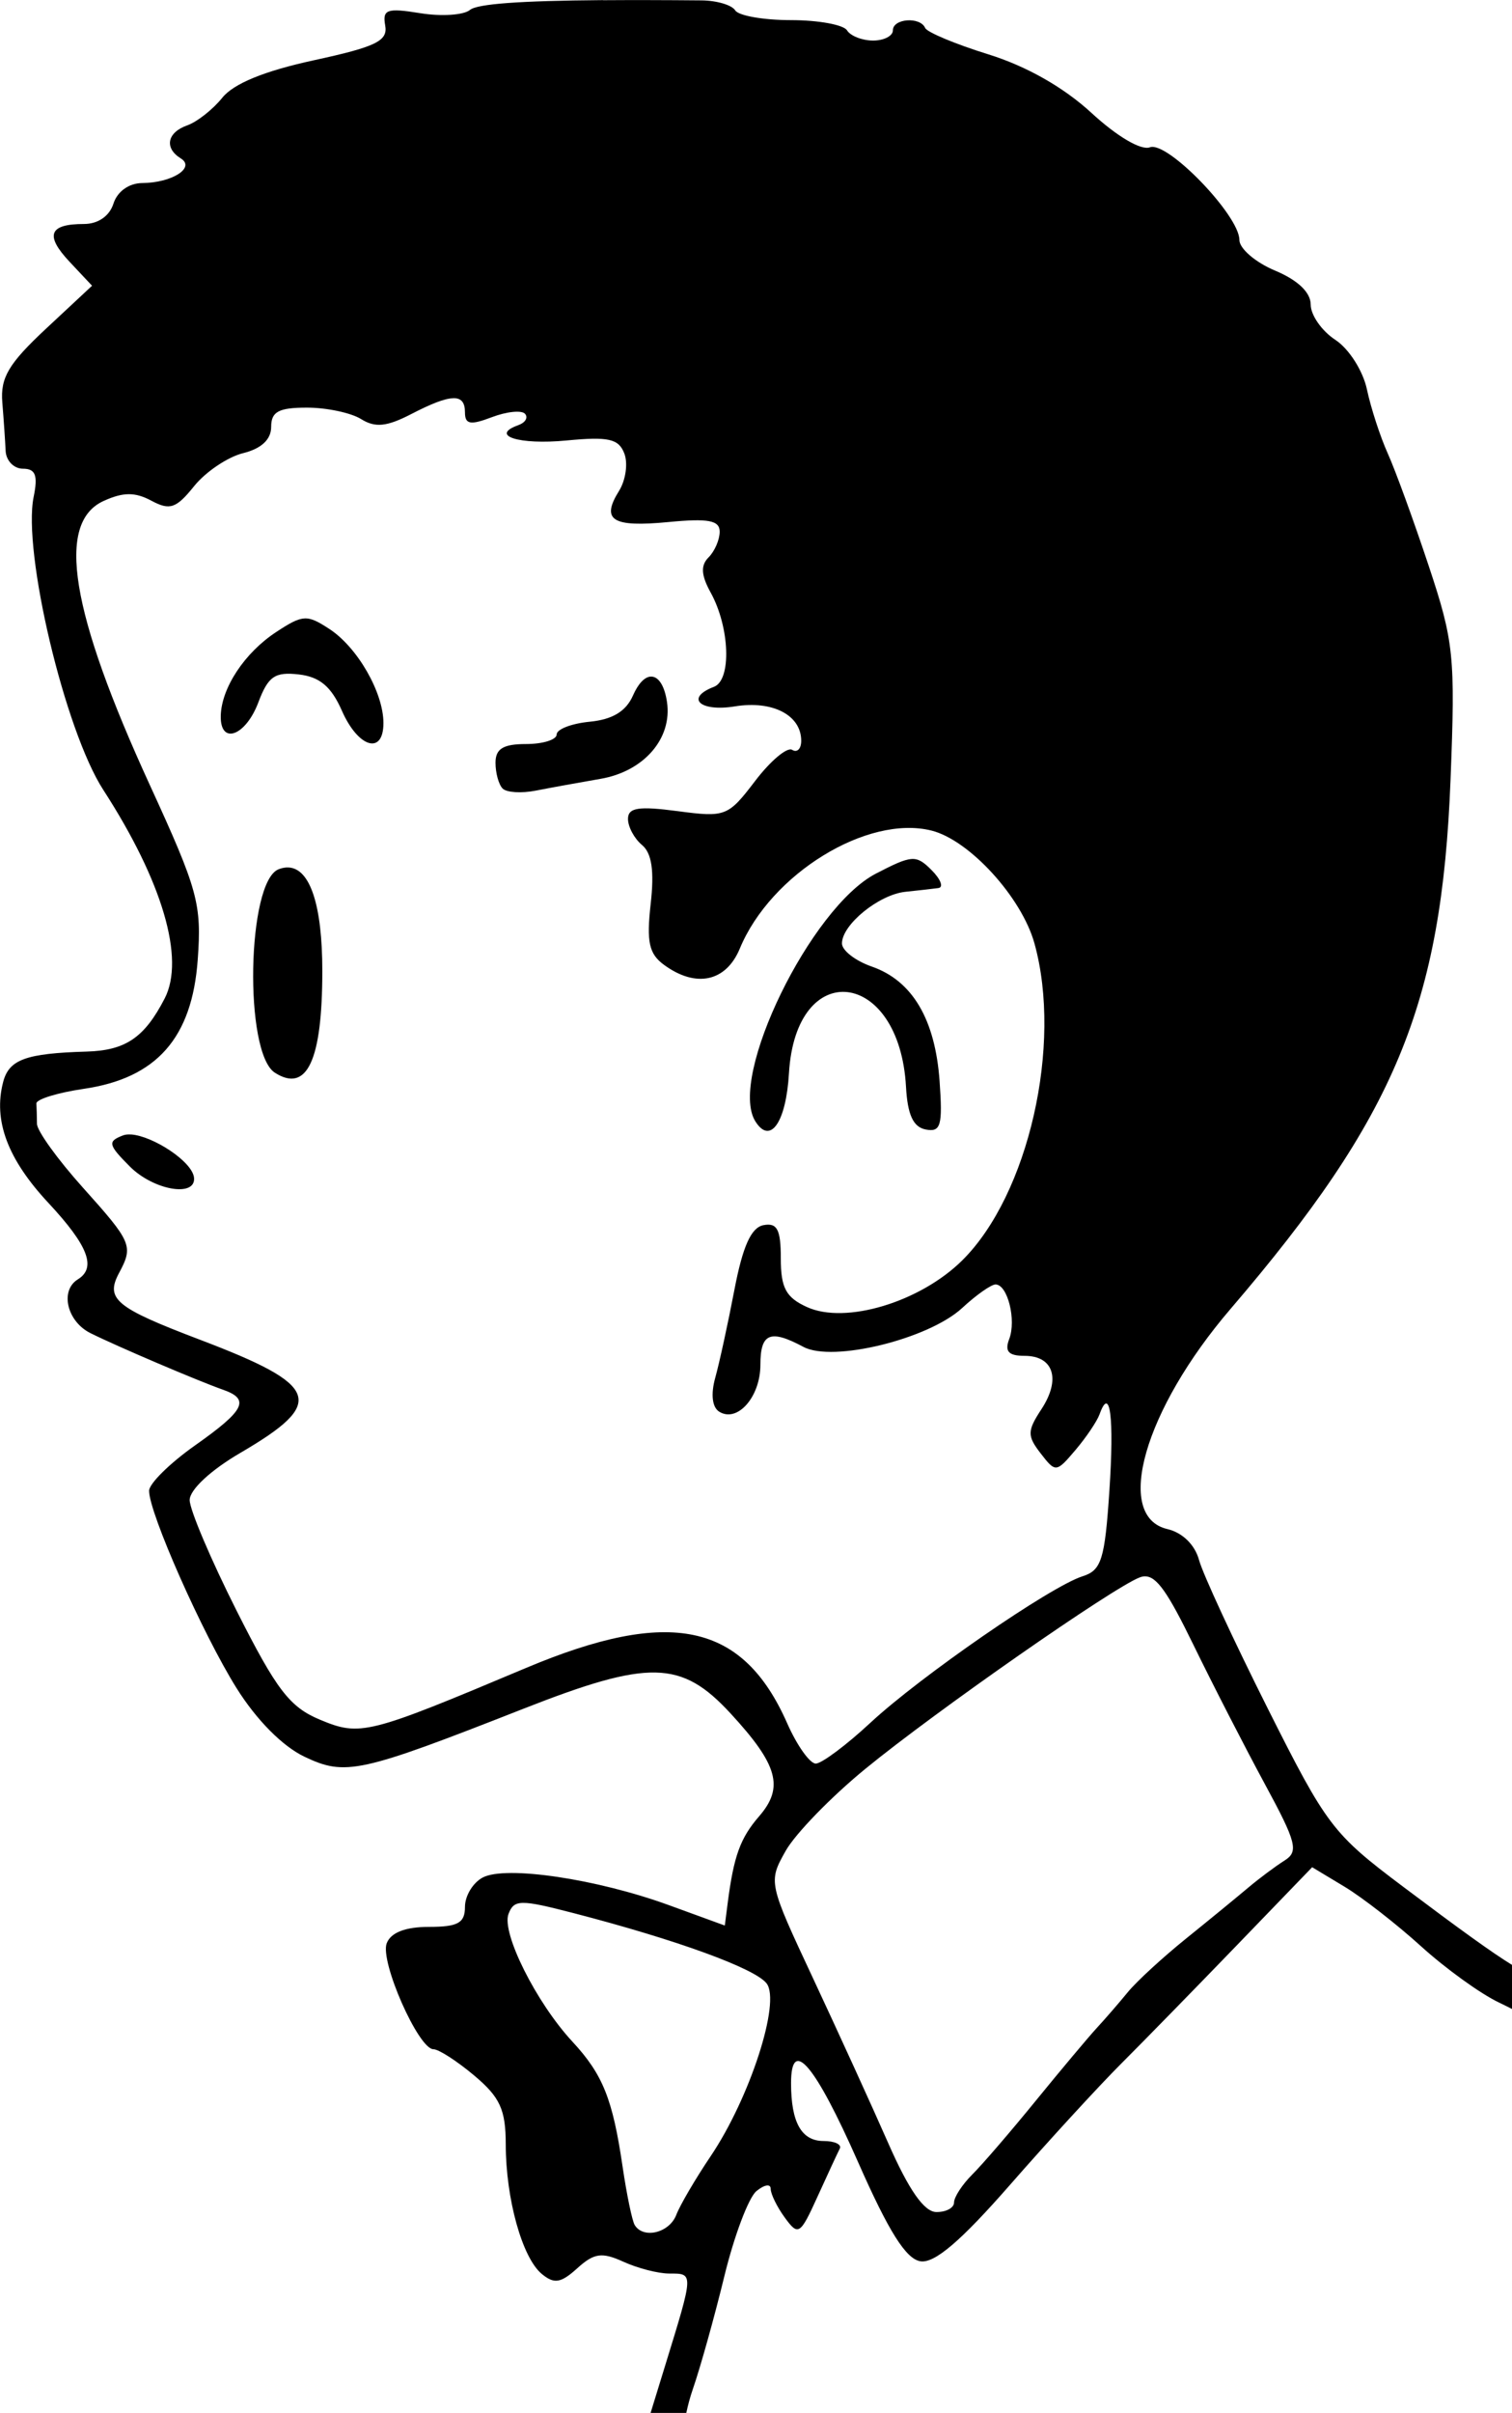 <?xml version="1.0" encoding="UTF-8" standalone="no"?>
<!-- Created with Inkscape (http://www.inkscape.org/) -->

<svg
   width="39.26mm"
   height="62.61mm"
   viewBox="0 0 39.26 62.61"
   version="1.1"
   id="svg702"
   xml:space="preserve"
   inkscape:version="1.2 (dc2aedaf03, 2022-05-15)"
   sodipodi:docname="Boy profile.svg"
   xmlns:inkscape="http://www.inkscape.org/namespaces/inkscape"
   xmlns:sodipodi="http://sodipodi.sourceforge.net/DTD/sodipodi-0.dtd"
   xmlns="http://www.w3.org/2000/svg"
   xmlns:svg="http://www.w3.org/2000/svg"
   xmlns:rdf="http://www.w3.org/1999/02/22-rdf-syntax-ns#"
   xmlns:cc="http://creativecommons.org/ns#"
   xmlns:dc="http://purl.org/dc/elements/1.1/"><title
     id="title741">Boy profile</title><sodipodi:namedview
     id="namedview704"
     pagecolor="#ffffff"
     bordercolor="#666666"
     borderopacity="1.0"
     inkscape:showpageshadow="2"
     inkscape:pageopacity="0.0"
     inkscape:pagecheckerboard="0"
     inkscape:deskcolor="#d1d1d1"
     inkscape:document-units="mm"
     showgrid="false"
     inkscape:zoom="1.3179803"
     inkscape:cx="103.56756"
     inkscape:cy="175.26818"
     inkscape:window-width="1920"
     inkscape:window-height="991"
     inkscape:window-x="-9"
     inkscape:window-y="-9"
     inkscape:window-maximized="1"
     inkscape:current-layer="layer1" /><defs
     id="defs699" /><g
     inkscape:label="Lager 1"
     inkscape:groupmode="layer"
     id="layer1"
     transform="translate(-109.335,-289.048)"><path
       id="path718"
       style="fill:#000000;stroke-width:0.265"
       d="m 124.994,289.051 c -2.183,0.017 -3.268,0.099 -3.455,0.254 -0.163,0.136 -0.745,0.174 -1.293,0.085 -0.864,-0.14 -0.984,-0.098 -0.909,0.32 0.072,0.401 -0.238,0.552 -1.849,0.901 -1.287,0.279 -2.085,0.605 -2.381,0.973 -0.245,0.304 -0.654,0.626 -0.908,0.716 -0.525,0.184 -0.605,0.589 -0.17,0.858 0.389,0.241 -0.228,0.634 -1.003,0.64 -0.343,0.002 -0.645,0.219 -0.745,0.533 -0.103,0.324 -0.4,0.529 -0.767,0.529 -0.907,0 -1.019,0.292 -0.373,0.98 l 0.584,0.622 -1.198,1.117 c -0.969,0.904 -1.185,1.269 -1.132,1.911 0.036,0.437 0.074,1.002 0.086,1.257 0.012,0.255 0.214,0.463 0.45,0.463 0.326,0 0.392,0.172 0.278,0.728 -0.292,1.423 0.811,6.067 1.808,7.606 1.537,2.374 2.127,4.38 1.593,5.413 -0.525,1.016 -1.014,1.348 -2.027,1.377 -1.576,0.046 -2.013,0.205 -2.166,0.788 -0.261,0.999 0.113,2 1.173,3.137 1.035,1.11 1.256,1.683 0.765,1.986 -0.471,0.291 -0.281,1.093 0.331,1.396 0.708,0.351 2.786,1.237 3.44,1.467 0.71,0.25 0.567,0.533 -0.728,1.446 -0.655,0.462 -1.191,0.991 -1.192,1.176 -0.001,0.577 1.389,3.712 2.27,5.119 0.519,0.829 1.196,1.512 1.767,1.783 1.063,0.504 1.43,0.424 5.677,-1.244 3.27,-1.284 4.105,-1.266 5.381,0.116 1.234,1.336 1.397,1.92 0.746,2.671 -0.492,0.567 -0.66,1.033 -0.818,2.258 l -0.074,0.578 -1.455,-0.53 c -1.87,-0.681 -4.229,-1.031 -4.829,-0.717 -0.255,0.133 -0.463,0.476 -0.463,0.762 0,0.419 -0.182,0.52 -0.934,0.52 -0.614,0 -0.99,0.146 -1.098,0.425 -0.181,0.472 0.825,2.75 1.214,2.75 0.136,0 0.614,0.308 1.062,0.685 0.668,0.562 0.814,0.882 0.815,1.786 0.002,1.411 0.426,2.936 0.934,3.358 0.323,0.268 0.496,0.241 0.923,-0.146 0.437,-0.395 0.638,-0.424 1.198,-0.169 0.37,0.169 0.905,0.306 1.19,0.306 0.638,0 0.64,-0.035 -0.104,2.381 l -0.38,1.235 h 0.927 c 0.041,-0.191 0.094,-0.398 0.168,-0.612 0.195,-0.561 0.563,-1.878 0.818,-2.927 0.255,-1.049 0.63,-2.046 0.834,-2.215 0.204,-0.169 0.371,-0.197 0.371,-0.061 0,0.136 0.166,0.474 0.369,0.751 0.348,0.476 0.396,0.445 0.846,-0.545 0.262,-0.577 0.523,-1.139 0.579,-1.248 0.056,-0.109 -0.134,-0.198 -0.421,-0.198 -0.573,0 -0.844,-0.481 -0.844,-1.499 0,-1.22 0.621,-0.489 1.74,2.046 0.795,1.803 1.245,2.517 1.621,2.574 0.368,0.056 1.047,-0.524 2.325,-1.984 0.993,-1.135 2.292,-2.55 2.888,-3.146 0.596,-0.596 1.955,-1.986 3.02,-3.089 l 1.937,-2.006 0.841,0.506 c 0.463,0.279 1.358,0.976 1.99,1.549 0.632,0.573 1.538,1.227 2.014,1.453 0.131,0.062 0.235,0.116 0.345,0.171 v -1.144 c -0.527,-0.324 -1.36,-0.926 -2.828,-2.029 -1.83,-1.374 -1.985,-1.579 -3.518,-4.63 -0.882,-1.756 -1.683,-3.486 -1.781,-3.846 -0.107,-0.396 -0.431,-0.713 -0.822,-0.804 -1.398,-0.327 -0.604,-3.097 1.639,-5.712 4.279,-4.991 5.484,-7.887 5.713,-13.732 0.126,-3.212 0.088,-3.58 -0.569,-5.556 -0.387,-1.164 -0.864,-2.474 -1.061,-2.91 -0.197,-0.437 -0.44,-1.185 -0.541,-1.662 -0.102,-0.482 -0.467,-1.055 -0.822,-1.287 -0.351,-0.23 -0.638,-0.641 -0.638,-0.914 0,-0.316 -0.335,-0.635 -0.926,-0.882 -0.509,-0.213 -0.926,-0.571 -0.926,-0.796 0,-0.636 -1.874,-2.576 -2.323,-2.403 -0.228,0.087 -0.851,-0.279 -1.515,-0.89 -0.722,-0.665 -1.686,-1.213 -2.68,-1.522 -0.854,-0.265 -1.592,-0.573 -1.641,-0.685 -0.13,-0.299 -0.838,-0.246 -0.838,0.062 0,0.146 -0.231,0.265 -0.514,0.265 -0.282,0 -0.587,-0.119 -0.677,-0.265 -0.09,-0.145 -0.745,-0.265 -1.455,-0.265 -0.71,0 -1.362,-0.114 -1.448,-0.253 -0.086,-0.139 -0.48,-0.256 -0.875,-0.259 -0.979,-0.009 -1.829,-0.01 -2.557,-0.005 z m -3.893,10.329 c 0.218,-0.006 0.307,0.117 0.307,0.368 0,0.312 0.139,0.338 0.698,0.125 0.384,-0.146 0.771,-0.186 0.86,-0.089 0.089,0.097 0.012,0.229 -0.171,0.295 -0.758,0.271 0.013,0.517 1.246,0.399 1.095,-0.105 1.358,-0.046 1.505,0.337 0.098,0.256 0.036,0.692 -0.137,0.97 -0.476,0.763 -0.181,0.949 1.282,0.809 1.036,-0.1 1.331,-0.044 1.331,0.25 0,0.208 -0.13,0.508 -0.289,0.667 -0.209,0.209 -0.194,0.462 0.055,0.913 0.498,0.903 0.545,2.269 0.086,2.445 -0.757,0.29 -0.366,0.656 0.543,0.508 0.979,-0.159 1.722,0.227 1.722,0.893 0,0.209 -0.106,0.315 -0.235,0.235 -0.129,-0.08 -0.563,0.284 -0.962,0.808 -0.704,0.922 -0.768,0.947 -2.014,0.782 -1.013,-0.134 -1.287,-0.091 -1.287,0.203 0,0.205 0.164,0.51 0.364,0.676 0.254,0.211 0.322,0.671 0.225,1.529 -0.111,0.989 -0.044,1.296 0.348,1.582 0.829,0.606 1.61,0.438 1.967,-0.425 0.802,-1.936 3.311,-3.478 4.978,-3.06 0.985,0.247 2.34,1.732 2.672,2.927 0.731,2.633 -0.154,6.52 -1.873,8.223 -1.096,1.086 -3.035,1.669 -4.034,1.213 -0.545,-0.248 -0.679,-0.496 -0.679,-1.26 0,-0.753 -0.094,-0.933 -0.45,-0.865 -0.319,0.061 -0.538,0.546 -0.754,1.673 -0.167,0.873 -0.391,1.901 -0.498,2.285 -0.12,0.432 -0.08,0.769 0.104,0.883 0.473,0.292 1.068,-0.386 1.068,-1.217 0,-0.822 0.253,-0.928 1.118,-0.465 0.761,0.407 3.252,-0.204 4.123,-1.011 0.361,-0.335 0.751,-0.609 0.865,-0.609 0.313,0 0.544,0.924 0.354,1.418 -0.122,0.319 -0.017,0.434 0.399,0.434 0.756,0 0.948,0.607 0.438,1.385 -0.37,0.564 -0.372,0.691 -0.02,1.146 0.388,0.502 0.405,0.5 0.904,-0.087 0.279,-0.329 0.56,-0.746 0.625,-0.926 0.274,-0.766 0.383,0.077 0.256,1.981 -0.119,1.788 -0.206,2.066 -0.697,2.221 -0.83,0.262 -4.209,2.594 -5.511,3.803 -0.624,0.58 -1.261,1.054 -1.415,1.057 -0.154,0.002 -0.488,-0.468 -0.742,-1.043 -1.153,-2.614 -3.04,-3.013 -6.784,-1.438 -4.117,1.733 -4.302,1.779 -5.354,1.34 -0.782,-0.327 -1.124,-0.774 -2.154,-2.815 -0.673,-1.335 -1.224,-2.631 -1.224,-2.882 0,-0.267 0.544,-0.774 1.314,-1.223 2.237,-1.306 2.079,-1.75 -1.049,-2.938 -2.191,-0.832 -2.46,-1.055 -2.098,-1.732 0.375,-0.7 0.333,-0.797 -0.941,-2.216 -0.653,-0.727 -1.189,-1.47 -1.191,-1.652 -0.002,-0.182 -0.008,-0.42 -0.015,-0.529 -0.006,-0.109 0.551,-0.281 1.236,-0.381 1.886,-0.277 2.807,-1.321 2.953,-3.35 0.105,-1.451 0.007,-1.807 -1.241,-4.527 -2.066,-4.5 -2.443,-6.812 -1.203,-7.376 0.508,-0.232 0.817,-0.234 1.24,-0.007 0.481,0.257 0.643,0.203 1.109,-0.376 0.3,-0.373 0.874,-0.759 1.274,-0.858 0.474,-0.117 0.728,-0.355 0.728,-0.681 0,-0.396 0.194,-0.5 0.93,-0.5 0.511,0 1.143,0.134 1.405,0.297 0.367,0.229 0.666,0.199 1.306,-0.132 0.515,-0.266 0.861,-0.402 1.079,-0.408 z m -3.863,5.716 c -0.187,0.01 -0.387,0.125 -0.732,0.352 -0.82,0.538 -1.424,1.452 -1.439,2.178 -0.015,0.761 0.645,0.524 0.975,-0.35 0.256,-0.679 0.429,-0.799 1.05,-0.728 0.545,0.062 0.845,0.315 1.122,0.945 0.423,0.96 1.077,1.153 1.077,0.317 0,-0.792 -0.673,-1.963 -1.401,-2.44 -0.292,-0.191 -0.465,-0.285 -0.652,-0.275 z m 8.985,1.508 c -0.15,0.014 -0.314,0.176 -0.453,0.492 -0.18,0.409 -0.531,0.622 -1.121,0.679 -0.473,0.046 -0.86,0.194 -0.86,0.331 0,0.136 -0.357,0.248 -0.794,0.248 -0.593,0 -0.794,0.122 -0.794,0.485 0,0.267 0.083,0.569 0.186,0.671 0.102,0.102 0.489,0.126 0.86,0.053 0.371,-0.073 1.128,-0.21 1.682,-0.306 1.126,-0.194 1.864,-1.046 1.725,-1.991 -0.059,-0.403 -0.201,-0.626 -0.367,-0.658 -0.021,-0.004 -0.042,-0.005 -0.064,-0.003 z m 6.778,4.734 c -0.194,0.012 -0.455,0.136 -0.924,0.379 -1.691,0.877 -3.837,5.279 -3.132,6.422 0.387,0.626 0.8,0.04 0.876,-1.244 0.178,-3.02 2.869,-2.707 3.039,0.353 0.04,0.727 0.188,1.046 0.512,1.108 0.392,0.075 0.442,-0.099 0.36,-1.256 -0.115,-1.605 -0.707,-2.605 -1.761,-2.972 -0.426,-0.148 -0.774,-0.418 -0.774,-0.6 0,-0.488 0.959,-1.268 1.648,-1.34 0.331,-0.034 0.716,-0.078 0.856,-0.097 0.14,-0.019 0.06,-0.229 -0.178,-0.467 -0.201,-0.201 -0.328,-0.299 -0.522,-0.287 z m -16.176,0.219 c -0.08,-0.004 -0.165,0.011 -0.255,0.046 -0.823,0.316 -0.905,4.765 -0.097,5.28 0.834,0.532 1.231,-0.319 1.231,-2.64 0,-1.708 -0.317,-2.66 -0.878,-2.686 z m -4.086,6.929 c -0.081,-0.006 -0.152,10e-4 -0.21,0.023 -0.406,0.156 -0.388,0.24 0.178,0.808 0.612,0.614 1.715,0.807 1.666,0.291 -0.041,-0.421 -1.067,-1.083 -1.633,-1.123 z m 26.324,11.465 c 0.308,-0.005 0.602,0.429 1.253,1.763 0.511,1.049 1.35,2.681 1.862,3.627 0.822,1.516 0.882,1.751 0.51,1.984 -0.232,0.146 -0.656,0.462 -0.942,0.703 -0.286,0.241 -1.013,0.837 -1.616,1.323 -0.603,0.486 -1.282,1.11 -1.509,1.387 -0.227,0.277 -0.59,0.696 -0.809,0.933 -0.218,0.237 -0.927,1.082 -1.576,1.878 -0.648,0.796 -1.392,1.661 -1.654,1.921 -0.261,0.26 -0.475,0.588 -0.475,0.728 0,0.14 -0.208,0.251 -0.463,0.247 -0.315,-0.005 -0.714,-0.577 -1.245,-1.786 -0.43,-0.978 -1.309,-2.902 -1.952,-4.276 -1.162,-2.481 -1.166,-2.502 -0.713,-3.307 0.251,-0.446 1.184,-1.406 2.073,-2.133 1.828,-1.496 6.43,-4.704 7.122,-4.965 0.046,-0.017 0.089,-0.027 0.133,-0.028 z m -16.143,8.473 c 0.233,-0.003 0.621,0.087 1.316,0.267 2.67,0.692 4.703,1.432 5.004,1.822 0.373,0.483 -0.435,2.975 -1.453,4.484 -0.393,0.583 -0.795,1.268 -0.892,1.522 -0.179,0.467 -0.853,0.632 -1.079,0.265 -0.067,-0.109 -0.209,-0.794 -0.316,-1.521 -0.257,-1.751 -0.513,-2.388 -1.302,-3.239 -0.94,-1.013 -1.847,-2.825 -1.659,-3.315 0.072,-0.188 0.149,-0.283 0.382,-0.285 z"
       sodipodi:nodetypes="sssssssscsssccsssscsssssssscssssscccsssssscsssssccsssssssssssssccsssccssscsssssssssssssssssscssssccsssssssssssssssssssssssssssssssssssssssscsssssssssccssscssssssssssssssssssscssssssssssscssssssscssscssssssssscscsscsscssssssssssssscssssssssss" /></g></svg>
